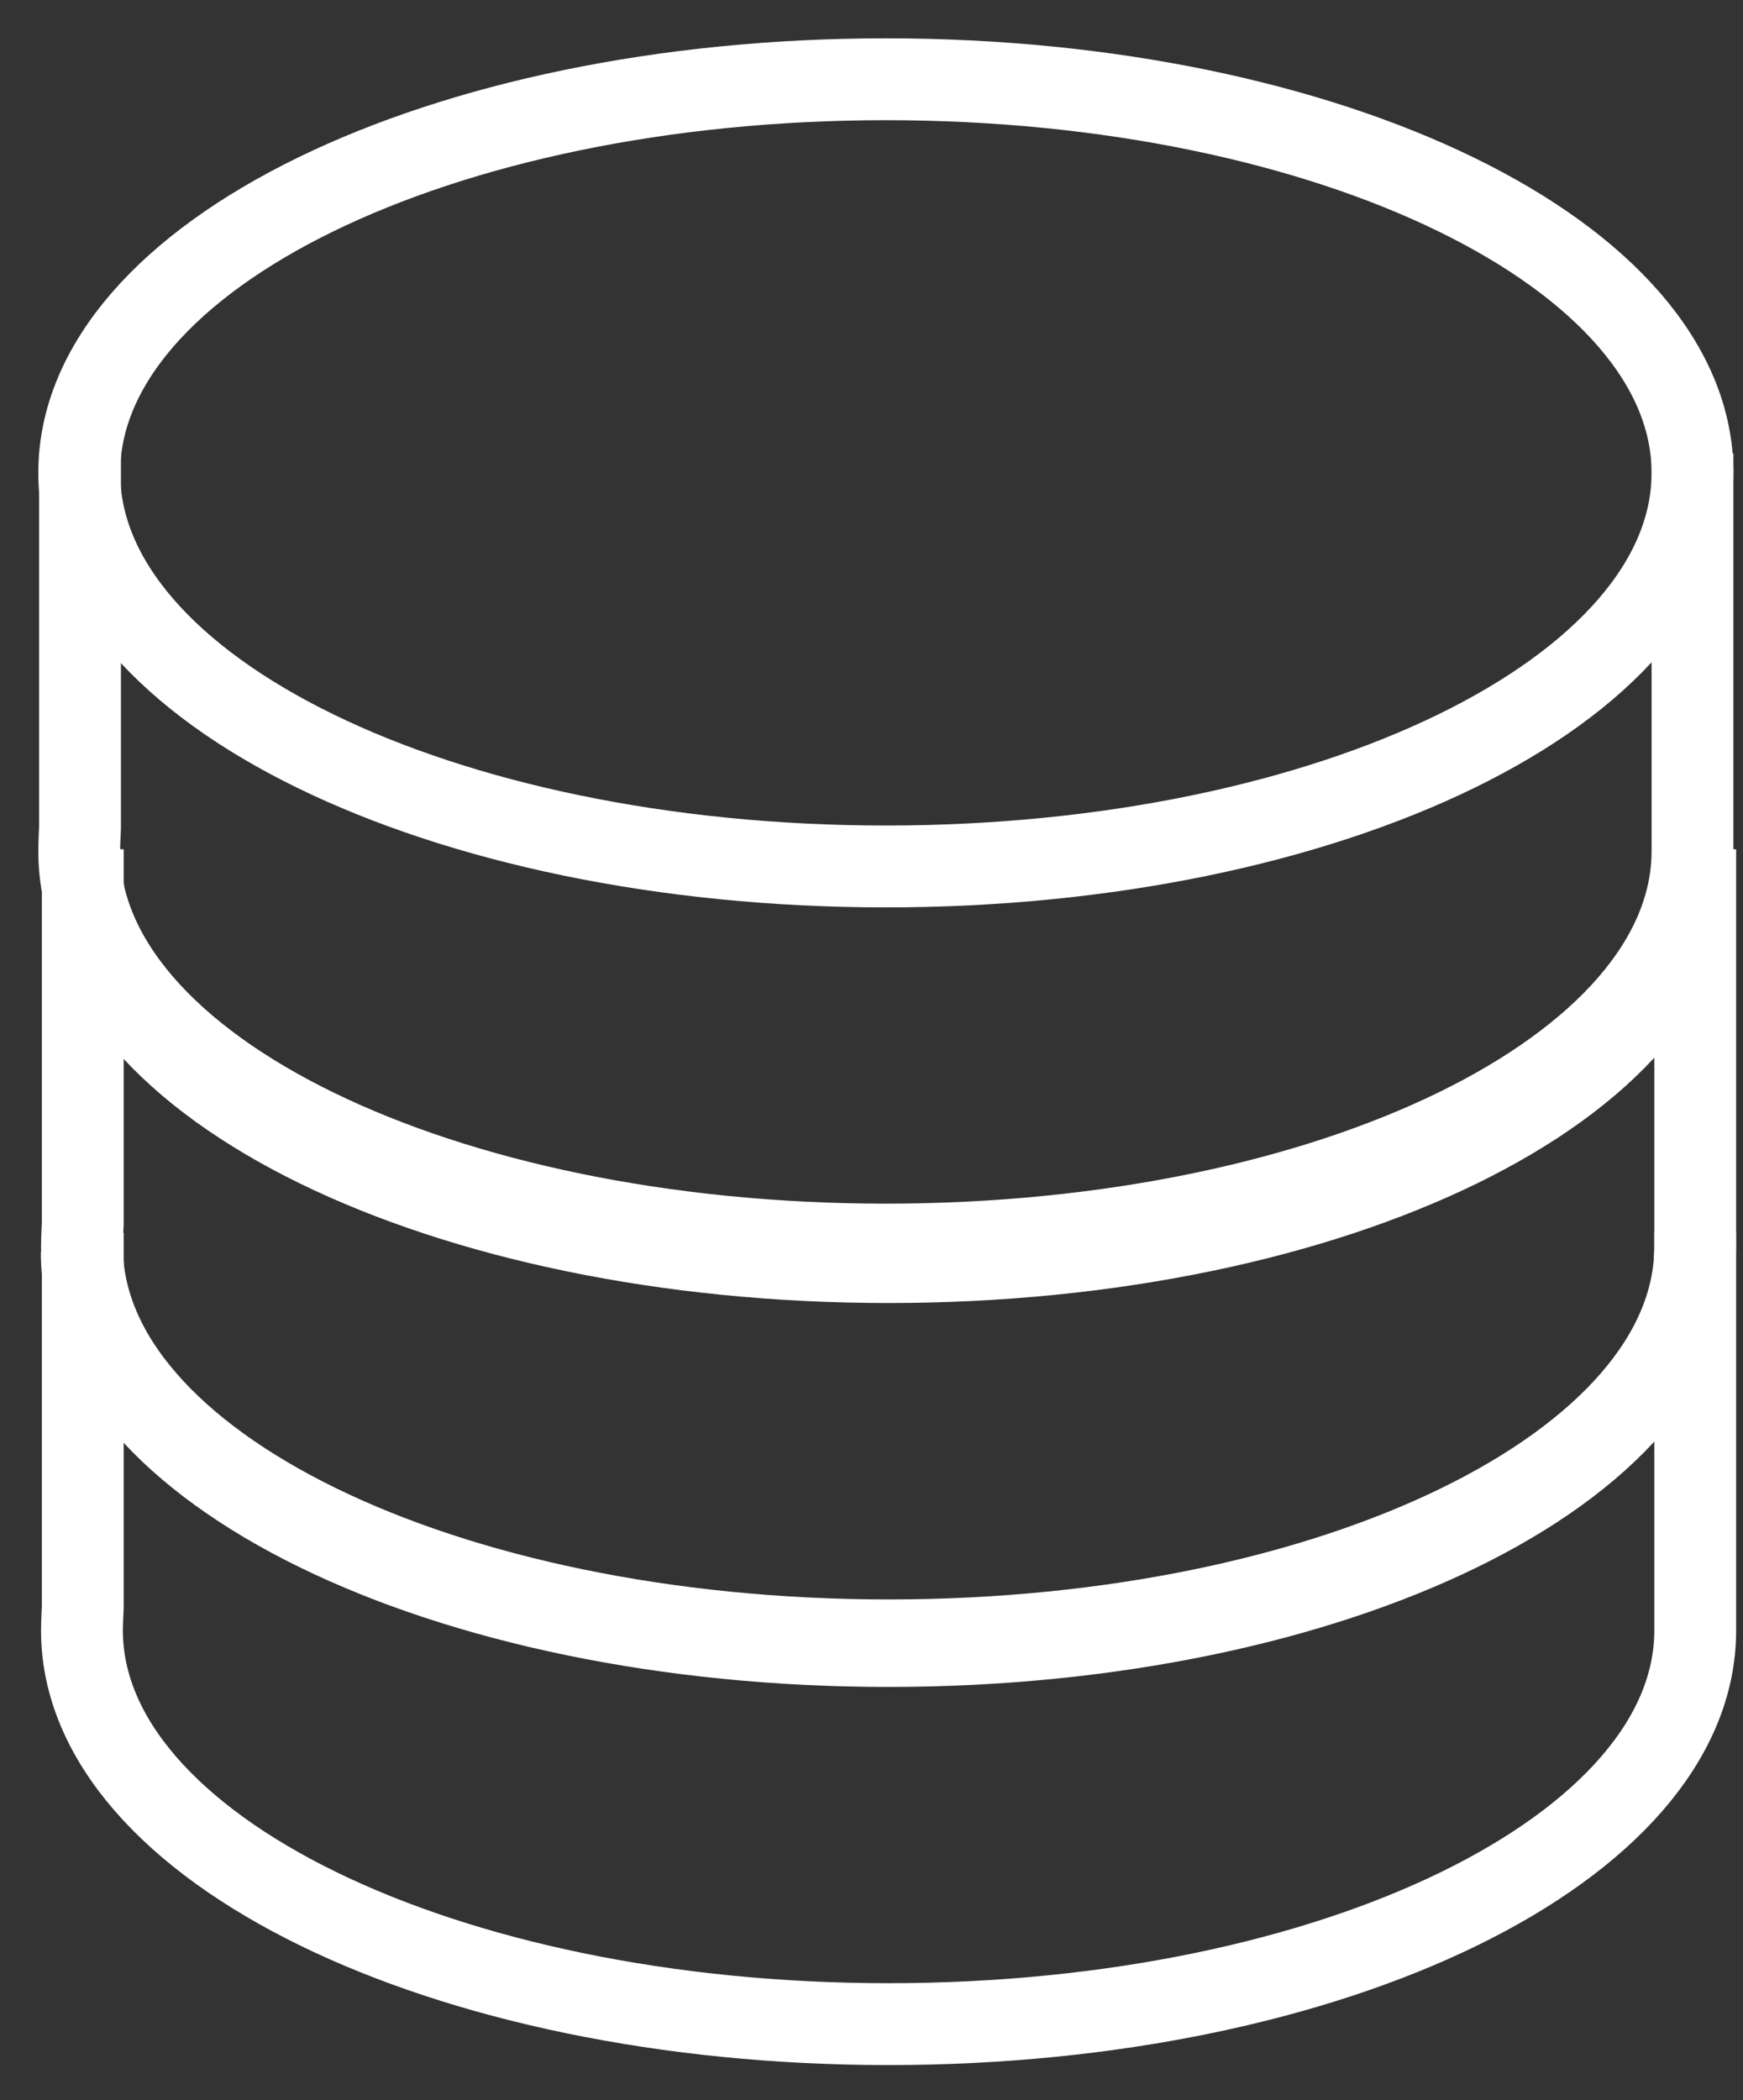 <svg width="44" height="53" viewBox="0 0 44 53" fill="none" xmlns="http://www.w3.org/2000/svg"><rect x="0" y="0" width="44" height="53" fill="#333333" stroke="none"/><path d="M2.089 21.431v9.444s-.02.39-.02.587c0 5.483 9.116 9.933 20.362 9.933 11.246 0 20.363-4.446 20.363-9.933v-10.03" stroke="#fff" stroke-width="2.066" stroke-miterlimit="10"/><path d="M42.79 21.916c0 5.483-9.117 9.933-20.363 9.933-11.246 0-20.363-4.45-20.363-9.933" stroke="#fff" stroke-width="2.066" stroke-miterlimit="10"/><path d="M2.089 31.115v9.444s-.02.39-.02.587c0 5.483 9.116 9.933 20.362 9.933 11.246 0 20.363-4.446 20.363-9.933v-10.03" stroke="#fff" stroke-width="2.066" stroke-miterlimit="10"/><path d="M42.79 31.604c0 5.483-9.117 9.933-20.363 9.933-11.246 0-20.363-4.45-20.363-9.933m-.044-20.16v9.443s-.02.39-.02.588c0 5.483 9.116 9.932 20.363 9.932 11.246 0 20.362-4.445 20.362-9.932V11.443" stroke="#fff" stroke-width="2.066" stroke-miterlimit="10"/><path d="M22.363 21.865c11.246 0 20.362-4.447 20.362-9.932C42.725 6.446 33.61 2 22.363 2 11.117 2 2 6.447 2 11.932c0 5.486 9.117 9.933 20.363 9.933z" stroke="#fff" stroke-width="2.066" stroke-miterlimit="10"/></svg>